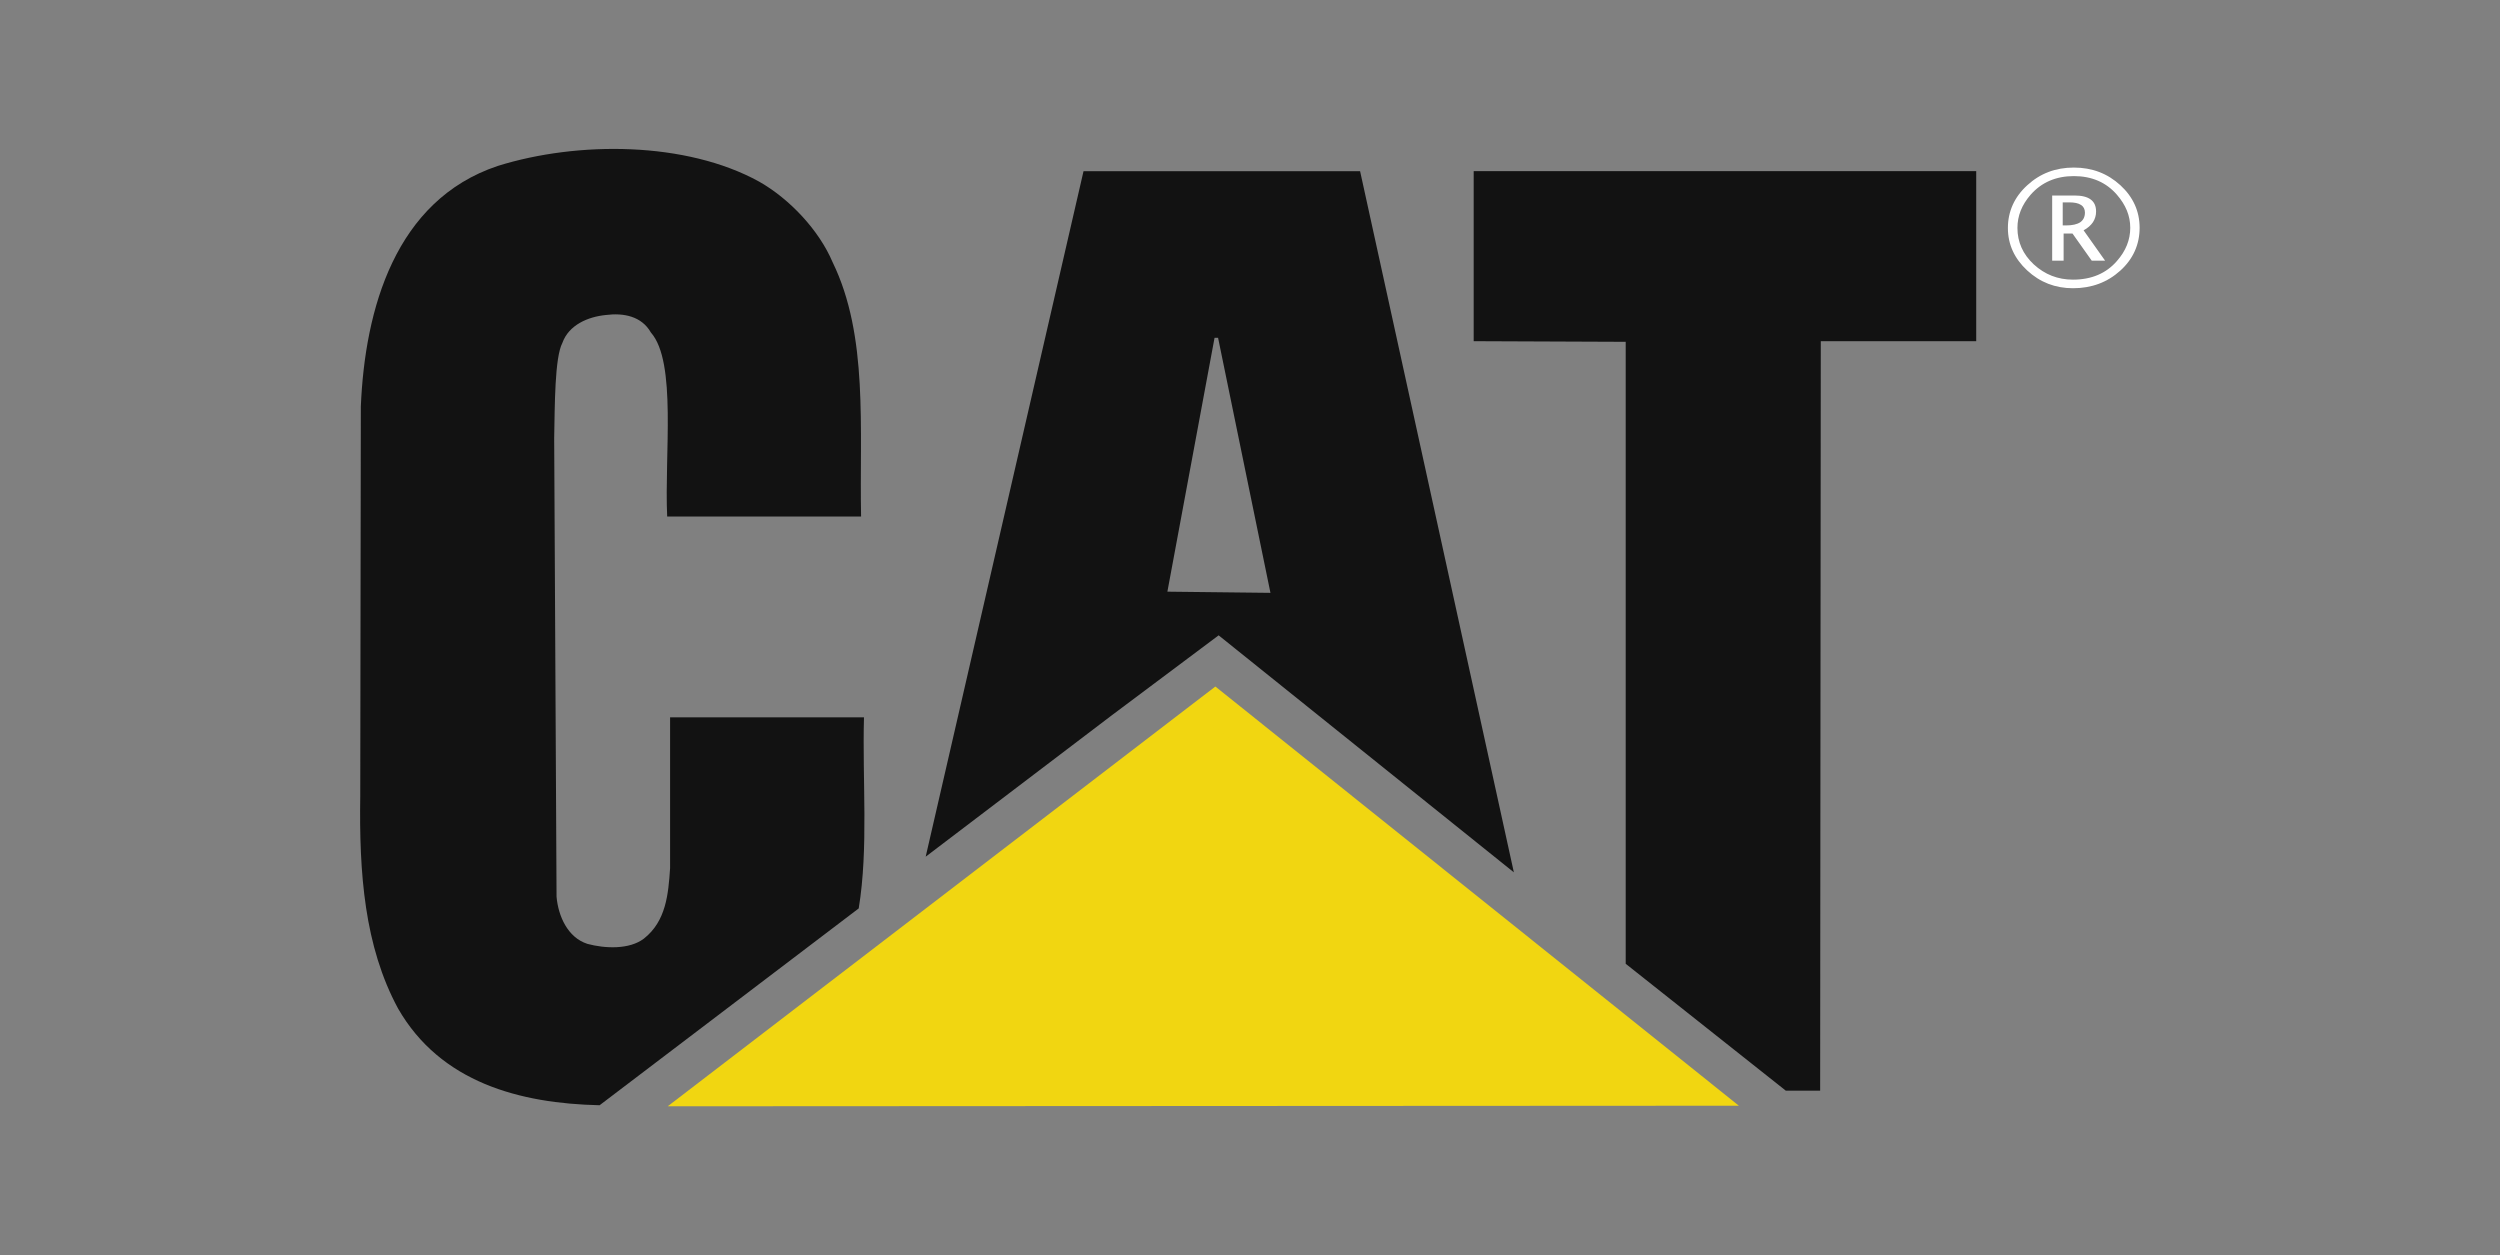 <?xml version="1.0" encoding="UTF-8"?> <svg xmlns="http://www.w3.org/2000/svg" width="245" height="123" viewBox="0 0 245 123" fill="none"><rect x="0" y="0" width="245" height="123" fill="#808080" stroke="none"/><path d="M81.588 25.681C85.129 32.931 84.216 42.004 84.386 50.62H65.384C65.101 44.57 66.343 35.48 63.787 32.584C62.875 30.984 61.107 30.649 59.391 30.868C57.624 31.04 55.74 31.842 55.111 33.609C54.357 35.049 54.372 39.772 54.31 42.967L54.542 87.885C54.71 89.766 55.622 91.873 57.564 92.499C59.278 92.96 61.672 93.074 63.102 91.984C65.268 90.278 65.498 87.65 65.668 85.086V70.299H84.67C84.5 76.522 85.126 83.087 84.155 89.023L58.76 108.314C50.945 108.139 43.179 106.085 39.013 98.84C35.705 92.731 35.19 85.54 35.305 78.009L35.362 39.829C35.761 30.298 38.73 19.626 48.773 16.264C56.647 13.803 67.26 13.862 74.395 17.799C77.422 19.513 80.277 22.594 81.586 25.676" fill="#121212"></path><path d="M193.672 33.439H178.437L178.375 106.884H175.007L159.318 94.45V33.498L144.421 33.436V16.774H193.669V33.436L193.672 33.439Z" fill="#121212"></path><path d="M119.371 33.104H119.026L114.404 57.983L124.504 58.099L119.371 33.104ZM148.358 85.488L119.426 62.263L108.98 70.081L90.717 83.955L106.185 16.779H133.29L148.358 85.488Z" fill="#121212"></path><path d="M69.95 106.884L119.085 69.223L166.054 106.833L69.95 106.884Z" fill="#F1D611" stroke="#F1D611" stroke-width="3.06" stroke-miterlimit="15.77"></path><path d="M203.154 28.247C201.42 28.247 199.923 27.67 198.663 26.503C197.405 25.333 196.774 23.947 196.774 22.342C196.774 20.736 197.403 19.304 198.678 18.15C199.935 16.995 201.45 16.421 203.236 16.421C205.022 16.421 206.534 16.998 207.794 18.15C209.051 19.304 209.683 20.706 209.683 22.326C209.683 23.947 209.054 25.38 207.794 26.518C206.519 27.673 204.97 28.247 203.151 28.247H203.154ZM203.154 27.405C204.957 27.405 206.403 26.797 207.456 25.581C208.325 24.599 208.765 23.509 208.765 22.324C208.765 21.139 208.322 20.079 207.456 19.082C206.403 17.866 204.991 17.258 203.239 17.258C201.486 17.258 200.075 17.866 199.003 19.082C198.134 20.079 197.709 21.154 197.709 22.339C197.709 23.71 198.237 24.911 199.307 25.908C200.394 26.905 201.669 27.405 203.151 27.405H203.154ZM201.113 25.55V19.16H203.306C204.004 19.16 204.529 19.283 204.888 19.549C205.246 19.814 205.416 20.203 205.416 20.734C205.416 21.108 205.313 21.466 205.109 21.777C204.906 22.074 204.599 22.355 204.192 22.571L206.3 25.547H204.991L203.102 22.883H202.234V25.547H201.11L201.113 25.55ZM202.149 22.092H202.471C203.084 22.092 203.558 21.984 203.865 21.78C204.171 21.561 204.323 21.249 204.323 20.829C204.323 20.502 204.187 20.237 203.932 20.082C203.677 19.909 203.285 19.832 202.775 19.832H202.146V22.092H202.149Z" fill="white"></path></svg> 